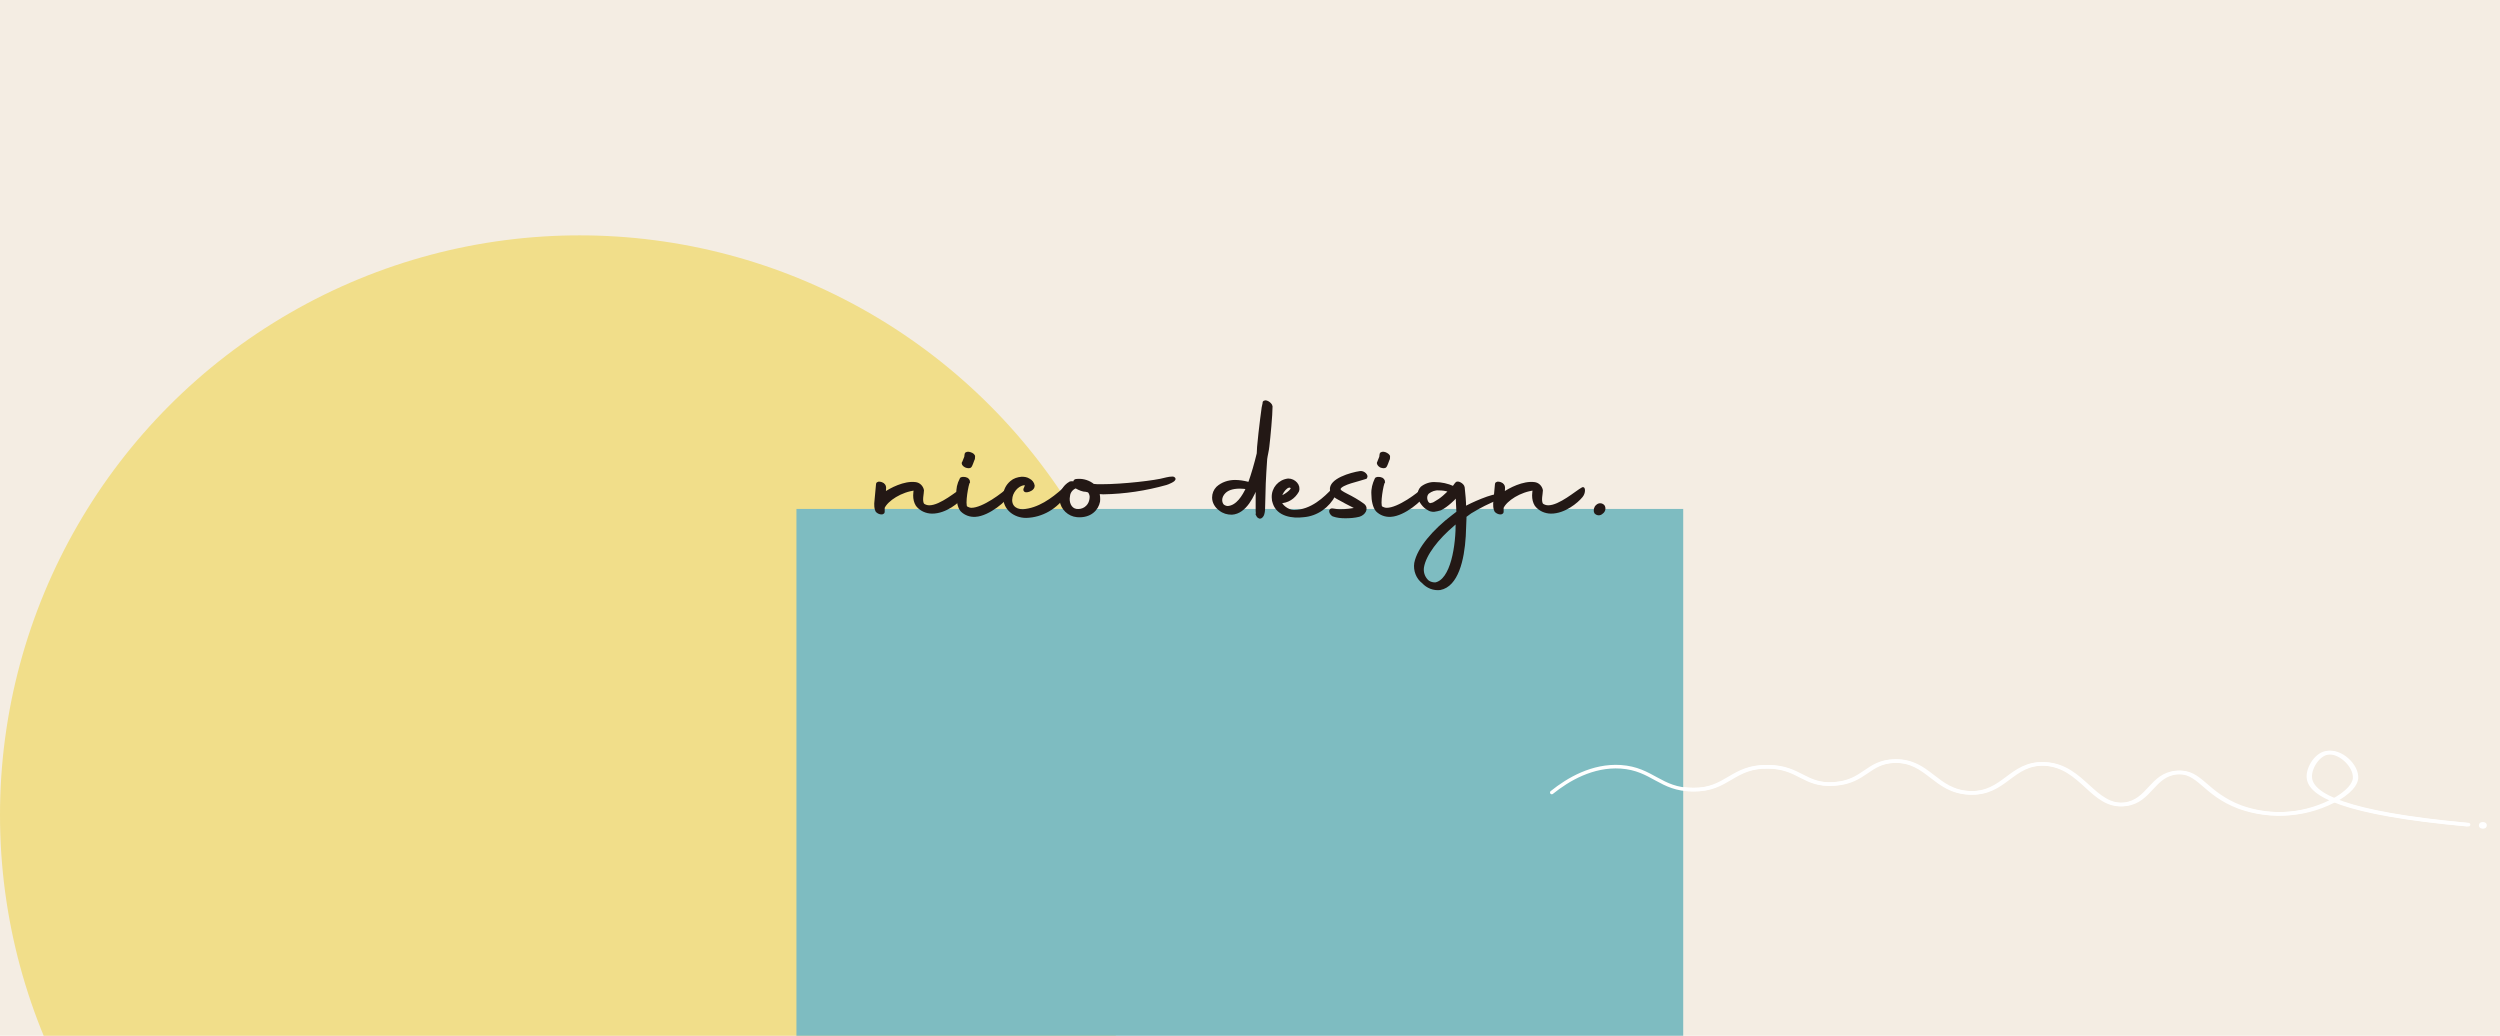<?xml version="1.0" encoding="utf-8"?>
<!-- Generator: Adobe Illustrator 25.2.1, SVG Export Plug-In . SVG Version: 6.00 Build 0)  -->
<svg version="1.1" id="レイヤー_1" xmlns="http://www.w3.org/2000/svg" xmlns:xlink="http://www.w3.org/1999/xlink" x="0px"
	 y="0px" viewBox="0 0 700 290" style="enable-background:new 0 0 700 290;" xml:space="preserve">
<style type="text/css">
	.st0{fill:#F4EDE3;}
	.st1{clip-path:url(#SVGID_2_);}
	.st2{fill:none;stroke:#FFFFFF;stroke-linecap:round;stroke-miterlimit:10;}
	.st3{fill:#F1DE8A;}
	.st4{fill:#7EBCC1;}
	.st5{fill:#FFFFFF;}
	.st6{fill:#231815;stroke:#231815;stroke-width:0.83;stroke-miterlimit:10;}
</style>
<g id="レイヤー_2_1_">
	<g id="デザイン">
		<g>
			<rect id="SVGID-2" class="st0" width="700" height="290"/>
			<g>
				<defs>
					<rect id="SVGID_1_" width="700" height="290"/>
				</defs>
				<clipPath id="SVGID_2_">
					<use xlink:href="#SVGID_1_"  style="overflow:visible;"/>
				</clipPath>
				<g class="st1">
					<path class="st2" d="M434.9,221.9c4.6-3.7,11.4-7.7,19.3-7.2c8.9,0.6,11.1,6.4,20.1,6.4c9.7,0.1,10.9-6.6,21-6.4
						c8.9,0.1,10.1,5.4,18.5,4.8c8.6-0.6,9.3-6.2,16.9-6.4c9.5-0.2,11.3,8.5,21,8.9c9.8,0.4,11.6-8.5,21-8.1
						c10.7,0.5,13.6,12.4,22.6,11.3c6.9-0.9,7.5-8.3,14.5-8.9c6.5-0.5,7.6,5.9,17.7,9.7c9,3.2,18.9,2.3,27.2-2.4
						c4.7-2.8,5-5,5.1-5.6c0.3-3.7-4.5-8-8.1-7.2c-2.9,0.6-5.2,4.6-4.8,7.2c0.6,4.4,9.1,9.7,44.3,12.9"/>
					<circle class="st3" cx="162.3" cy="228.2" r="162.3"/>
					<rect x="223" y="142.5" class="st4" width="248.3" height="206.3"/>
					<path class="st2" d="M434.5,221.9c4.6-3.7,11.4-7.7,19.3-7.2c8.9,0.6,11.1,6.4,20.1,6.4c9.7,0.1,10.9-6.6,21-6.4
						c8.9,0.1,10.1,5.4,18.5,4.8c8.6-0.6,9.3-6.2,16.9-6.4c9.5-0.2,11.3,8.5,21,8.9c9.8,0.4,11.6-8.5,21-8.1
						c10.7,0.5,13.6,12.4,22.5,11.3c6.9-0.9,7.5-8.3,14.5-8.9c6.5-0.5,7.6,5.9,17.7,9.7c9,3.2,18.9,2.3,27.2-2.4
						c4.7-2.8,5-5,5.1-5.6c0.3-3.7-4.5-8-8.1-7.2c-2.9,0.6-5.2,4.6-4.8,7.2c0.6,4.4,9.1,9.7,44.3,12.9"/>
					<circle class="st5" cx="695.4" cy="231.1" r="0.9"/>
					<circle class="st5" cx="695" cy="231.1" r="0.9"/>
					<g>
						<path class="st6" d="M245.2,141l0.5-5.4c0-0.4,0.5-0.4,1.1-0.2s0.9,0.7,0.9,1.1l-0.1,1.8c1.8-1.3,5.7-3.3,8.7-2.9
							c1,0.1,1.8,0.9,2,1.9c0,0.9-0.6,2.9,0.1,4c0.5,0.4,1.2,0.6,1.8,0.6c3.3,0,8-4.2,9.7-5.1c0.2-0.1,0.4,1.1-0.4,2.1
							c-1.3,1.6-4.8,4.5-8.5,4.5c-1.6,0-3.2-0.7-4.2-2c-0.5-0.8-0.7-1.7-0.7-2.7c0-0.6,0.1-1.2,0.2-1.8c-4,0.4-8,3-9,5.2v1.2
							c0,0.7-1.8,0.2-1.9-0.6C245.2,142.1,245.2,141.6,245.2,141z"/>
						<path class="st6" d="M268.2,138.4c-0.1-1.5,0.2-2.9,0.9-4.2c0-0.3,0.6-0.3,1.2-0.2s0.9,0.6,0.9,0.9c-0.4,0.4-1.5,6.5-0.7,7.2
							c0.5,0.3,1,0.5,1.5,0.5c3.3,0,9-4.3,10.6-5.9c0.2-0.2,0.8,0.1,0.1,1.3c-1,1.9-5.9,6.1-9.6,6.3c-1.4,0.1-2.8-0.4-3.8-1.4
							C268.5,142,268.2,140.1,268.2,138.4z M269.8,129.5c0.1-0.2,0.5-1.2,0.6-1.5l0.1-0.8c0-0.3,0.6-0.4,1.1-0.2
							c0.7,0.2,1.1,0.6,1,0.9c0,0.3,0,0.6-0.2,0.9c-0.1,0.3-0.5,1.4-0.7,1.7s-0.8,0.2-1.3,0C269.8,130.2,269.5,129.7,269.8,129.5
							L269.8,129.5z"/>
						<path class="st6" d="M286.4,143c4.4-0.3,8.3-3.1,11.5-6c0.3-0.2,0.7,0.7,0.3,1.4c-2.4,3.7-6.5,6.1-10.9,6.2
							c-3.1,0-6.1-2.1-6-5.6c0-1.6,0.7-3,1.9-4c0.8-0.7,1.8-1,2.9-1.1c0.7,0,1.4,0.1,2,0.5c0.6,0.3,1.1,0.9,1.2,1.6
							c0,0.9-1.1,1.3-1.6,1.4s-1,0-0.6-0.7c0.2-0.4,0.3-0.8,0.4-1.2c-2-0.4-4,1.6-4.4,3.6C282.6,141.5,284,143,286.4,143z"/>
						<path class="st6" d="M306.1,135.9c0.7,0.1,1.4,0.1,2.2,0.1c6.3,0,15.4-1.1,17.8-1.8c0.4-0.1,2.4-0.6,2.6-0.2
							c0.4,0.4-1.8,1.3-2.2,1.4c-5.7,1.6-11.6,2.5-17.6,2.6c-0.5,0-1.1-0.1-1.5-0.1c0.2,0.8,0.3,1.7,0.2,2.5c-0.4,2.1-2.3,4.3-6,4
							c-2.3-0.2-4.2-2-4.5-4.3c-0.2-2,0.8-3.9,2.6-4.9c0.4-0.1,0.9,0,1.3,0.1h0c-0.2-0.6,0-0.8,0.8-0.8
							C303.3,134.4,304.9,134.9,306.1,135.9z M301.4,136.4l-0.2-0.1c-1.1,0.4-1.9,1.4-2,2.5c-0.4,1.9,0.4,3.8,2.1,4.1
							c1.9,0.3,3.7-0.9,4.1-2.8c0-0.2,0.1-0.4,0.1-0.6c0.1-0.7-0.1-1.4-0.6-2l-0.8-0.2C303.2,137.3,302.3,136.9,301.4,136.4
							L301.4,136.4z"/>
						<path class="st6" d="M352,143.1c0-0.2,0-0.5,0-0.8v-0.5c0-1.6,0-4,0-4.3v-1.9c-1.1,3-3.3,7.9-7.1,8.1c-1.2,0-2.3-0.3-3.3-1.1
							c-1.1-0.8-1.8-2-1.8-3.3c0-1,0.4-2,1.1-2.7c1.3-1.2,3.1-1.8,4.9-1.8c1.2,0,2.4,0.2,3.6,0.5l0.4,0.2c1-2.8,1.8-5.6,2.5-8.5
							l0.1-1.9c0.4-4.6,1.4-12.2,1.5-12.3c0.2-0.8,1.9,0.2,2,1c0,2.4-0.6,8.7-0.9,11.2c-0.1,1.1-0.5,2.6-0.6,3.5
							c-0.2,2.7-0.3,4.8-0.4,6.8c-0.1,4-0.2,7.4-0.2,7.4c0,0.4-0.1,0.8-0.2,1.2c-0.1,0.4-0.5,1-0.9,0.9s-0.6-0.6-0.7-0.8
							C352.1,143.6,352,143.4,352,143.1z M349.3,136.7l0.1-0.1c-0.7-0.1-1.5-0.2-2.2-0.2c-2.3,0-3.6,0.6-4.4,1.4
							c-0.6,0.6-1,1.4-1,2.2c0,0.6,0.2,1.2,0.6,1.6c0.4,0.3,0.9,0.5,1.4,0.5C346.5,141.9,348.2,139,349.3,136.7L349.3,136.7z"/>
						<path class="st6" d="M356.8,140.9c-0.2-0.5-0.3-1-0.3-1.6c-0.1-2.5,1.7-4.6,4.2-4.9c1.7,0,3.2,1.6,2.6,3.1c-1,1.8-2.8,3-4.9,3
							c0.2,1,2,2.7,3.9,2.7c5,0,8.8-3.8,11-6.1c1.2-1.3,1-0.1,0.3,1.4c-1.7,3.3-4.9,5.6-8.6,5.9
							C361.9,144.8,357.9,144.2,356.8,140.9z M358.5,139.4c2.2-1,3.8-2.5,3.2-3C360.5,135.2,358.4,138.1,358.5,139.4L358.5,139.4z"
							/>
						<path class="st6" d="M373.3,142.8c0.6,0.1,1.2,0.2,1.8,0.2c1.8,0,3.5-0.2,5.2-0.6c-1.3-0.7-3.4-1.7-4.4-2.3
							c-1.4-0.8-2.9-1.3-3.1-2.9c-0.4-2.8,5.4-4.5,8.1-4.9c0.9-0.1,1.9,0.9,1.5,1.4c-2,0.7-6.8,1.6-7.4,3c-0.3,0.8,0.9,1.3,2,1.9
							c1.6,0.8,3.2,1.7,4.7,2.8c1.2,1,0.2,2.5-1.2,2.9c-1.2,0.3-2.5,0.4-3.8,0.4c-1.2,0-2.3-0.1-3.4-0.5
							C372.6,143.8,372.1,142.5,373.3,142.8z"/>
						<path class="st6" d="M384.4,138.4c-0.1-1.5,0.3-2.9,0.9-4.2c0.1-0.3,0.6-0.3,1.2-0.2s0.9,0.6,0.9,0.9
							c-0.4,0.4-1.5,6.5-0.7,7.2c0.5,0.3,1,0.5,1.6,0.5c3.3,0,9-4.3,10.6-5.9c0.2-0.2,0.8,0.1,0.1,1.3c-1,1.9-5.9,6.1-9.6,6.3
							c-1.4,0.1-2.8-0.4-3.8-1.4C384.8,142,384.4,140.1,384.4,138.4z M386,129.5c0.1-0.2,0.5-1.2,0.6-1.5l0.1-0.8
							c0-0.3,0.6-0.4,1.1-0.2s1.1,0.6,1,0.9c0,0.3,0,0.6-0.2,0.9c-0.1,0.3-0.5,1.4-0.7,1.7s-0.8,0.2-1.3,0
							C386.1,130.2,385.8,129.7,386,129.5L386,129.5z"/>
						<path class="st6" d="M396.4,157.7c0.8-4.1,5.1-9.1,10.5-13.2l1.3-1l0-0.2L408,139v-0.3l-0.2,0.1c-0.6,0.7-1.2,1.3-1.8,1.8
							c-0.8,0.7-1.7,1.4-2.7,1.9c-0.6,0.2-1.2,0.3-1.8,0.4c-0.5,0-1.1-0.1-1.5-0.4c-0.2-0.1-0.3-0.2-0.5-0.3c-0.6-0.4-1.1-1-1.5-1.6
							c-0.4-0.6-0.7-1.3-0.7-2c0-0.7,0.3-1.5,0.8-2c1-0.8,2.4-1.3,3.7-1.2c1.8,0,3.5,0.4,5.1,1.1l0,0.1l0.1-0.1
							c0.4-0.5,0.6-0.9,0.8-1.1c0.3-0.5,1.8,0.3,1.9,1.1c0.2,1.9,0.4,3.8,0.4,5.7v0.2l0-0.1c1.4-0.9,8.5-4.1,9.5-3.4
							c0.5,0.4,0.4,0.5,0,0.6c-2.8,1-5.4,2.4-7.9,3.9l-1.5,1.1l0,0.6l-0.2,5c-0.4,6.7-2.1,13.8-6.8,14.7c-1.8,0.2-3.5-0.5-4.7-1.8
							C396.9,161.8,396.1,159.7,396.4,157.7z M408,145.9l-1.1,1c-4.5,3.8-8,8.3-8.6,11.9c-0.2,1.4,0.2,2.7,1.1,3.7
							c0.6,0.7,1.5,1,2.5,1C406.6,162.6,408.1,152.8,408,145.9z M401.7,140.9c0.9-0.5,1.8-1.1,2.6-1.8l1.2-1.1l0.5-0.6l-0.4-0.1
							c-0.9-0.3-1.8-0.4-2.7-0.4c-1.1-0.1-2.2,0.3-3.1,1c-0.4,0.4-0.6,0.9-0.6,1.5c0,0.5,0.2,1.1,0.5,1.5l0.4,0.3
							c0.1,0.1,0.3,0.1,0.4,0.1C401,141.2,401.4,141.1,401.7,140.9L401.7,140.9z"/>
						<path class="st6" d="M418.5,141l0.5-5.4c0-0.4,0.5-0.4,1.1-0.2s0.9,0.7,0.9,1.1l-0.1,1.8c1.8-1.3,5.7-3.3,8.7-2.9
							c1,0.1,1.8,0.9,2,1.9c0,0.9-0.6,2.9,0.1,4c0.5,0.4,1.2,0.6,1.8,0.6c3.3,0,8-4.2,9.7-5.1c0.2-0.1,0.4,1.1-0.4,2.1
							c-1.3,1.6-4.8,4.5-8.5,4.5c-1.6,0-3.2-0.7-4.2-2c-0.5-0.8-0.7-1.7-0.7-2.7c0-0.6,0.1-1.2,0.2-1.8c-4,0.4-8,3-9,5.2l0,1.2
							c0,0.7-1.8,0.2-1.9-0.6C418.5,142.1,418.5,141.6,418.5,141z"/>
						<path class="st6" d="M447.2,141.7c0.5-0.5,1.2-0.5,1.7,0c0,0,0,0,0,0c0.4,0.6,0.2,1.4-0.4,1.8c-0.5,0.5-1.2,0.5-1.7,0
							c0,0,0,0,0,0C446.5,142.9,446.7,142.1,447.2,141.7z"/>
					</g>
				</g>
			</g>
		</g>
	</g>
</g>
</svg>
